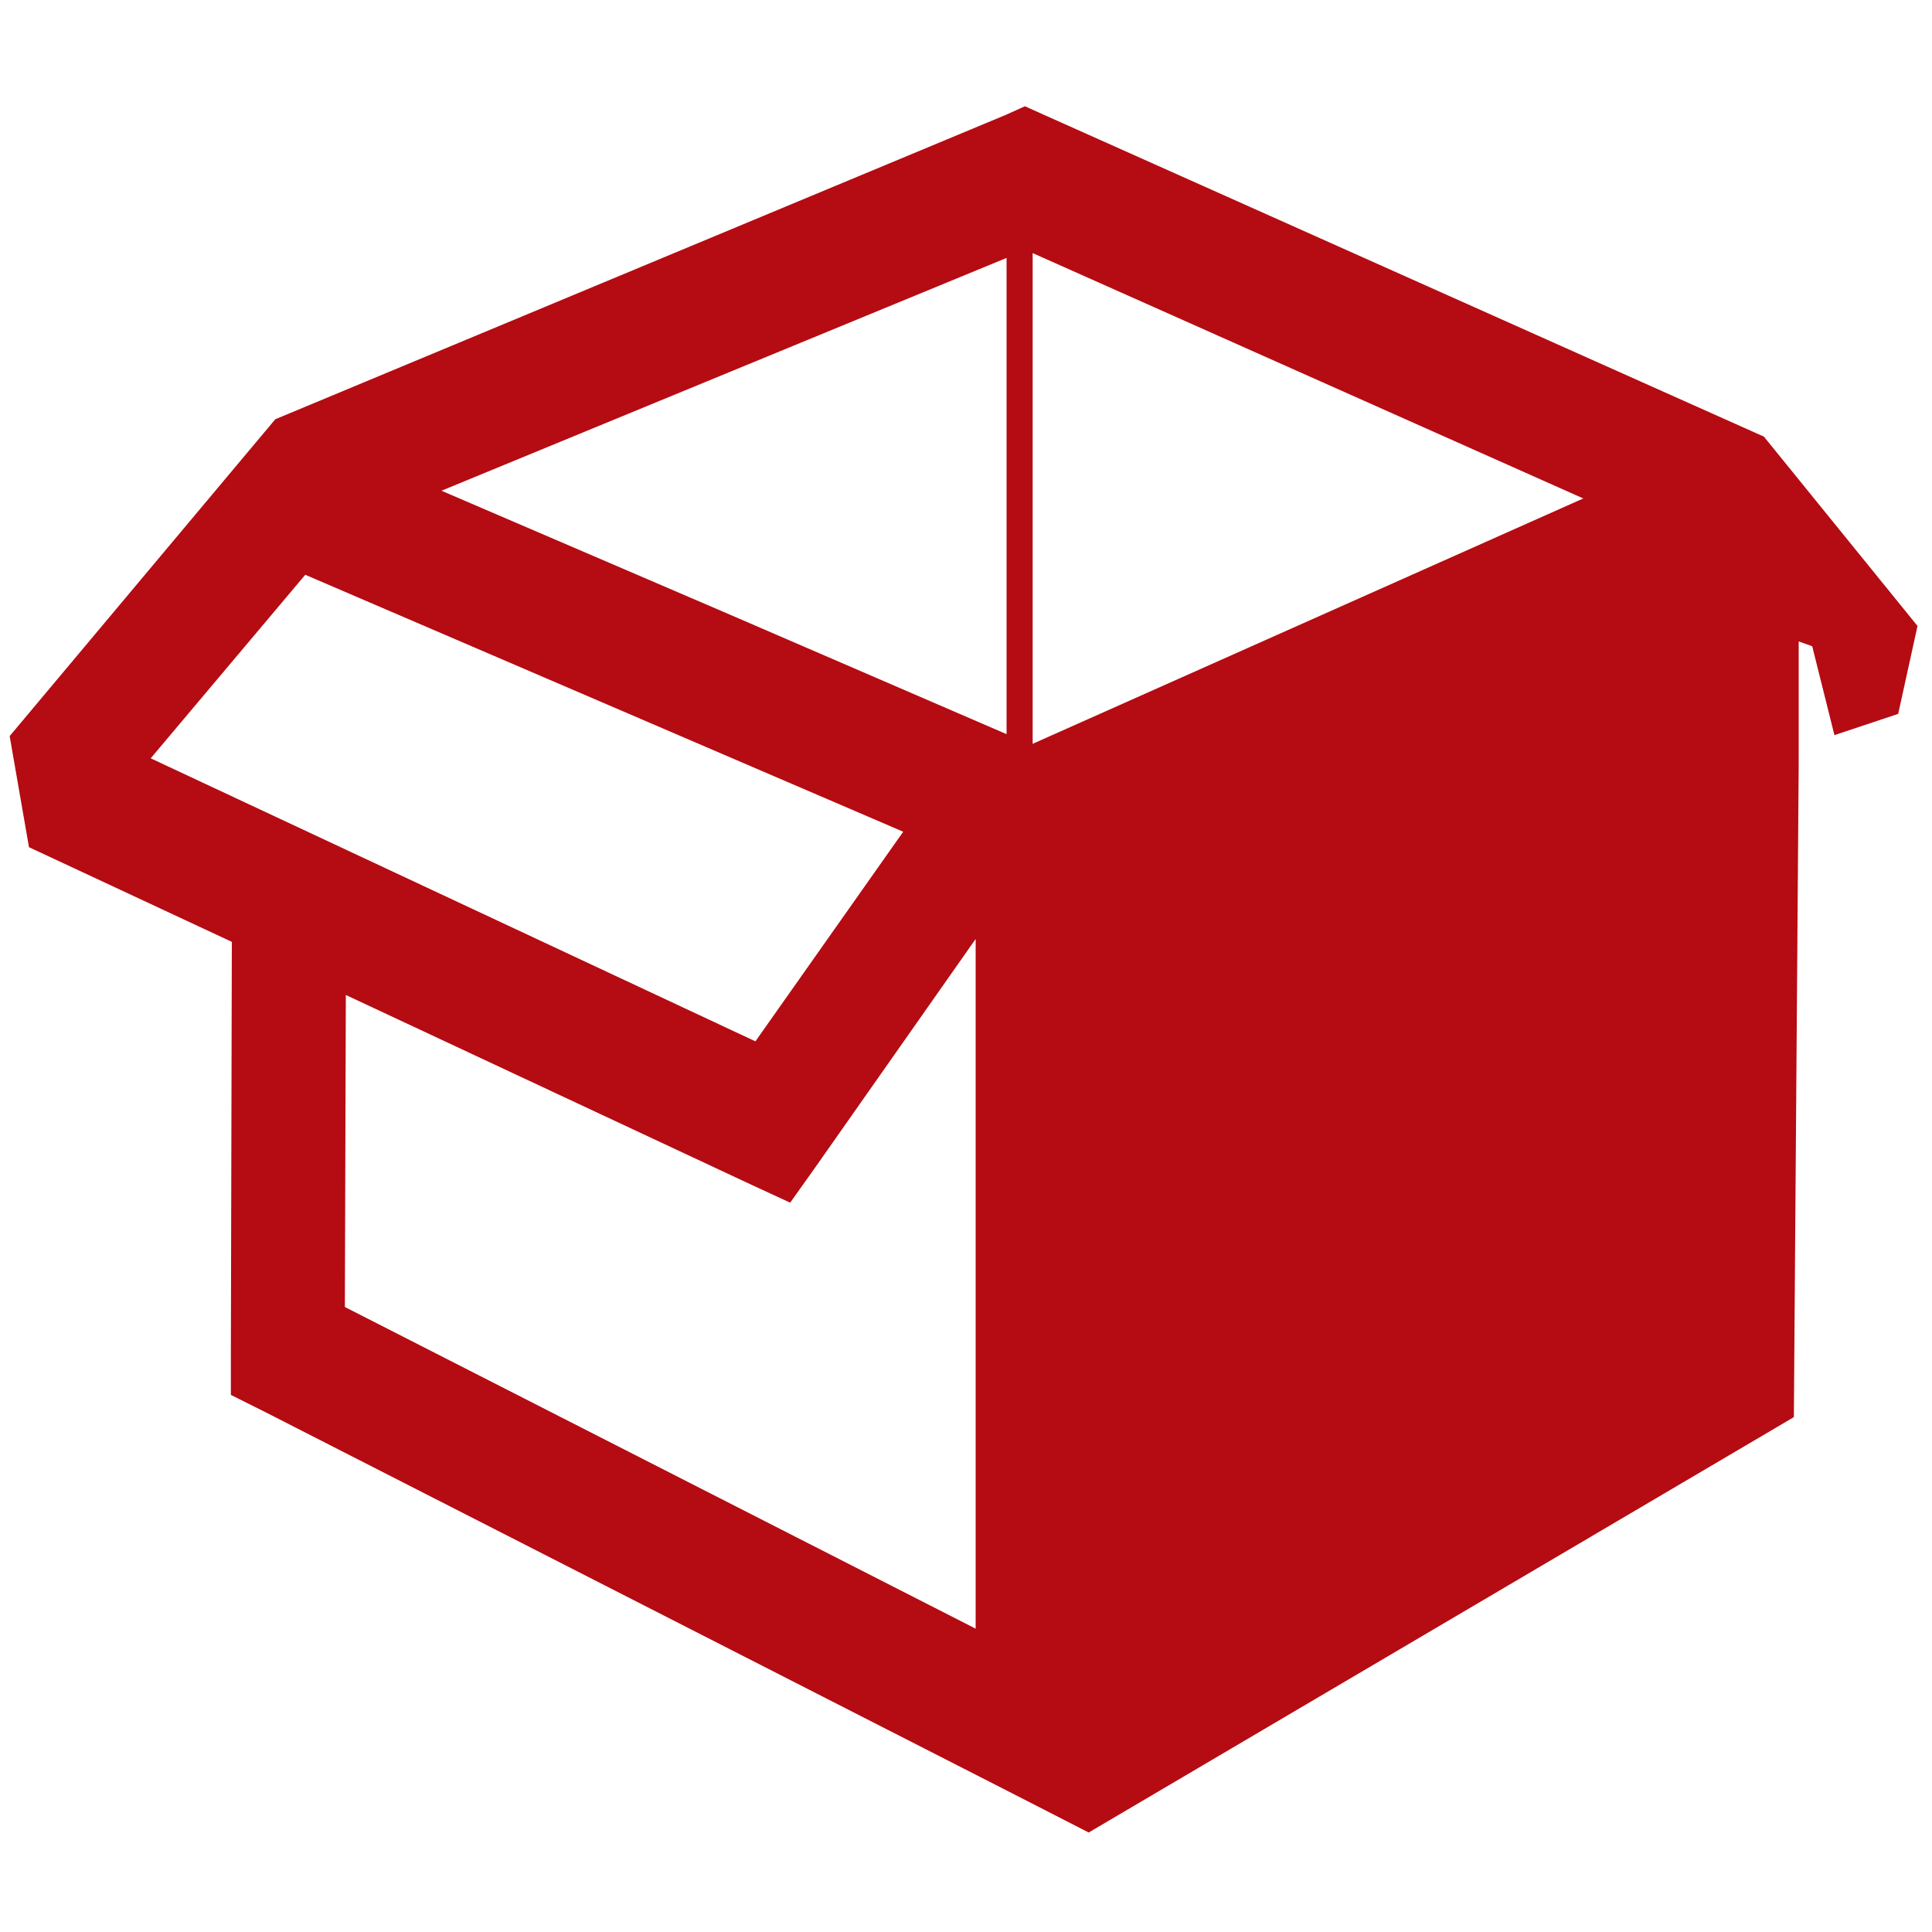 <?xml version="1.0" encoding="utf-8"?>
<!-- Generator: Adobe Illustrator 22.1.0, SVG Export Plug-In . SVG Version: 6.00 Build 0)  -->
<svg version="1.1" id="Laag_1" xmlns="http://www.w3.org/2000/svg" xmlns:xlink="http://www.w3.org/1999/xlink" x="0px" y="0px"
	 viewBox="0 0 200 200" style="enable-background:new 0 0 200 200;" xml:space="preserve">
<style type="text/css">
	.st0{fill-rule:evenodd;clip-rule:evenodd;fill:#B50B12;}
</style>
<path class="st0" d="M31.6,59.5l-16,19l62.6,29.3l15.3-21.7L31.6,59.5L31.6,59.5z M106.9,26.2v50.8l57-25.4L106.9,26.2L106.9,26.2z
	 M104.2,76L74.8,63.3L45.7,50.8l58.5-24.1V76L104.2,76z M182.6,45.2l15.9,19.6l-2,9.1l-6.6,2.2l-2.3-9.2l-1.4-0.5V79l-0.5,67.7
	l-73,43l-8.2-4.2l-77-39.3l-3.6-1.8l0-4.6l0.1-42.3L3,87.7L1,76.2l24.9-29.7l2.6-3.1l75.6-31.5l2-0.9l2,0.9L182.6,45.2L182.6,45.2z
	 M35.8,103l42.1,19.7l3.9,1.8l2.7-3.8L101,97.2v71.4l-65.3-33.3L35.8,103z"/>
</svg>
